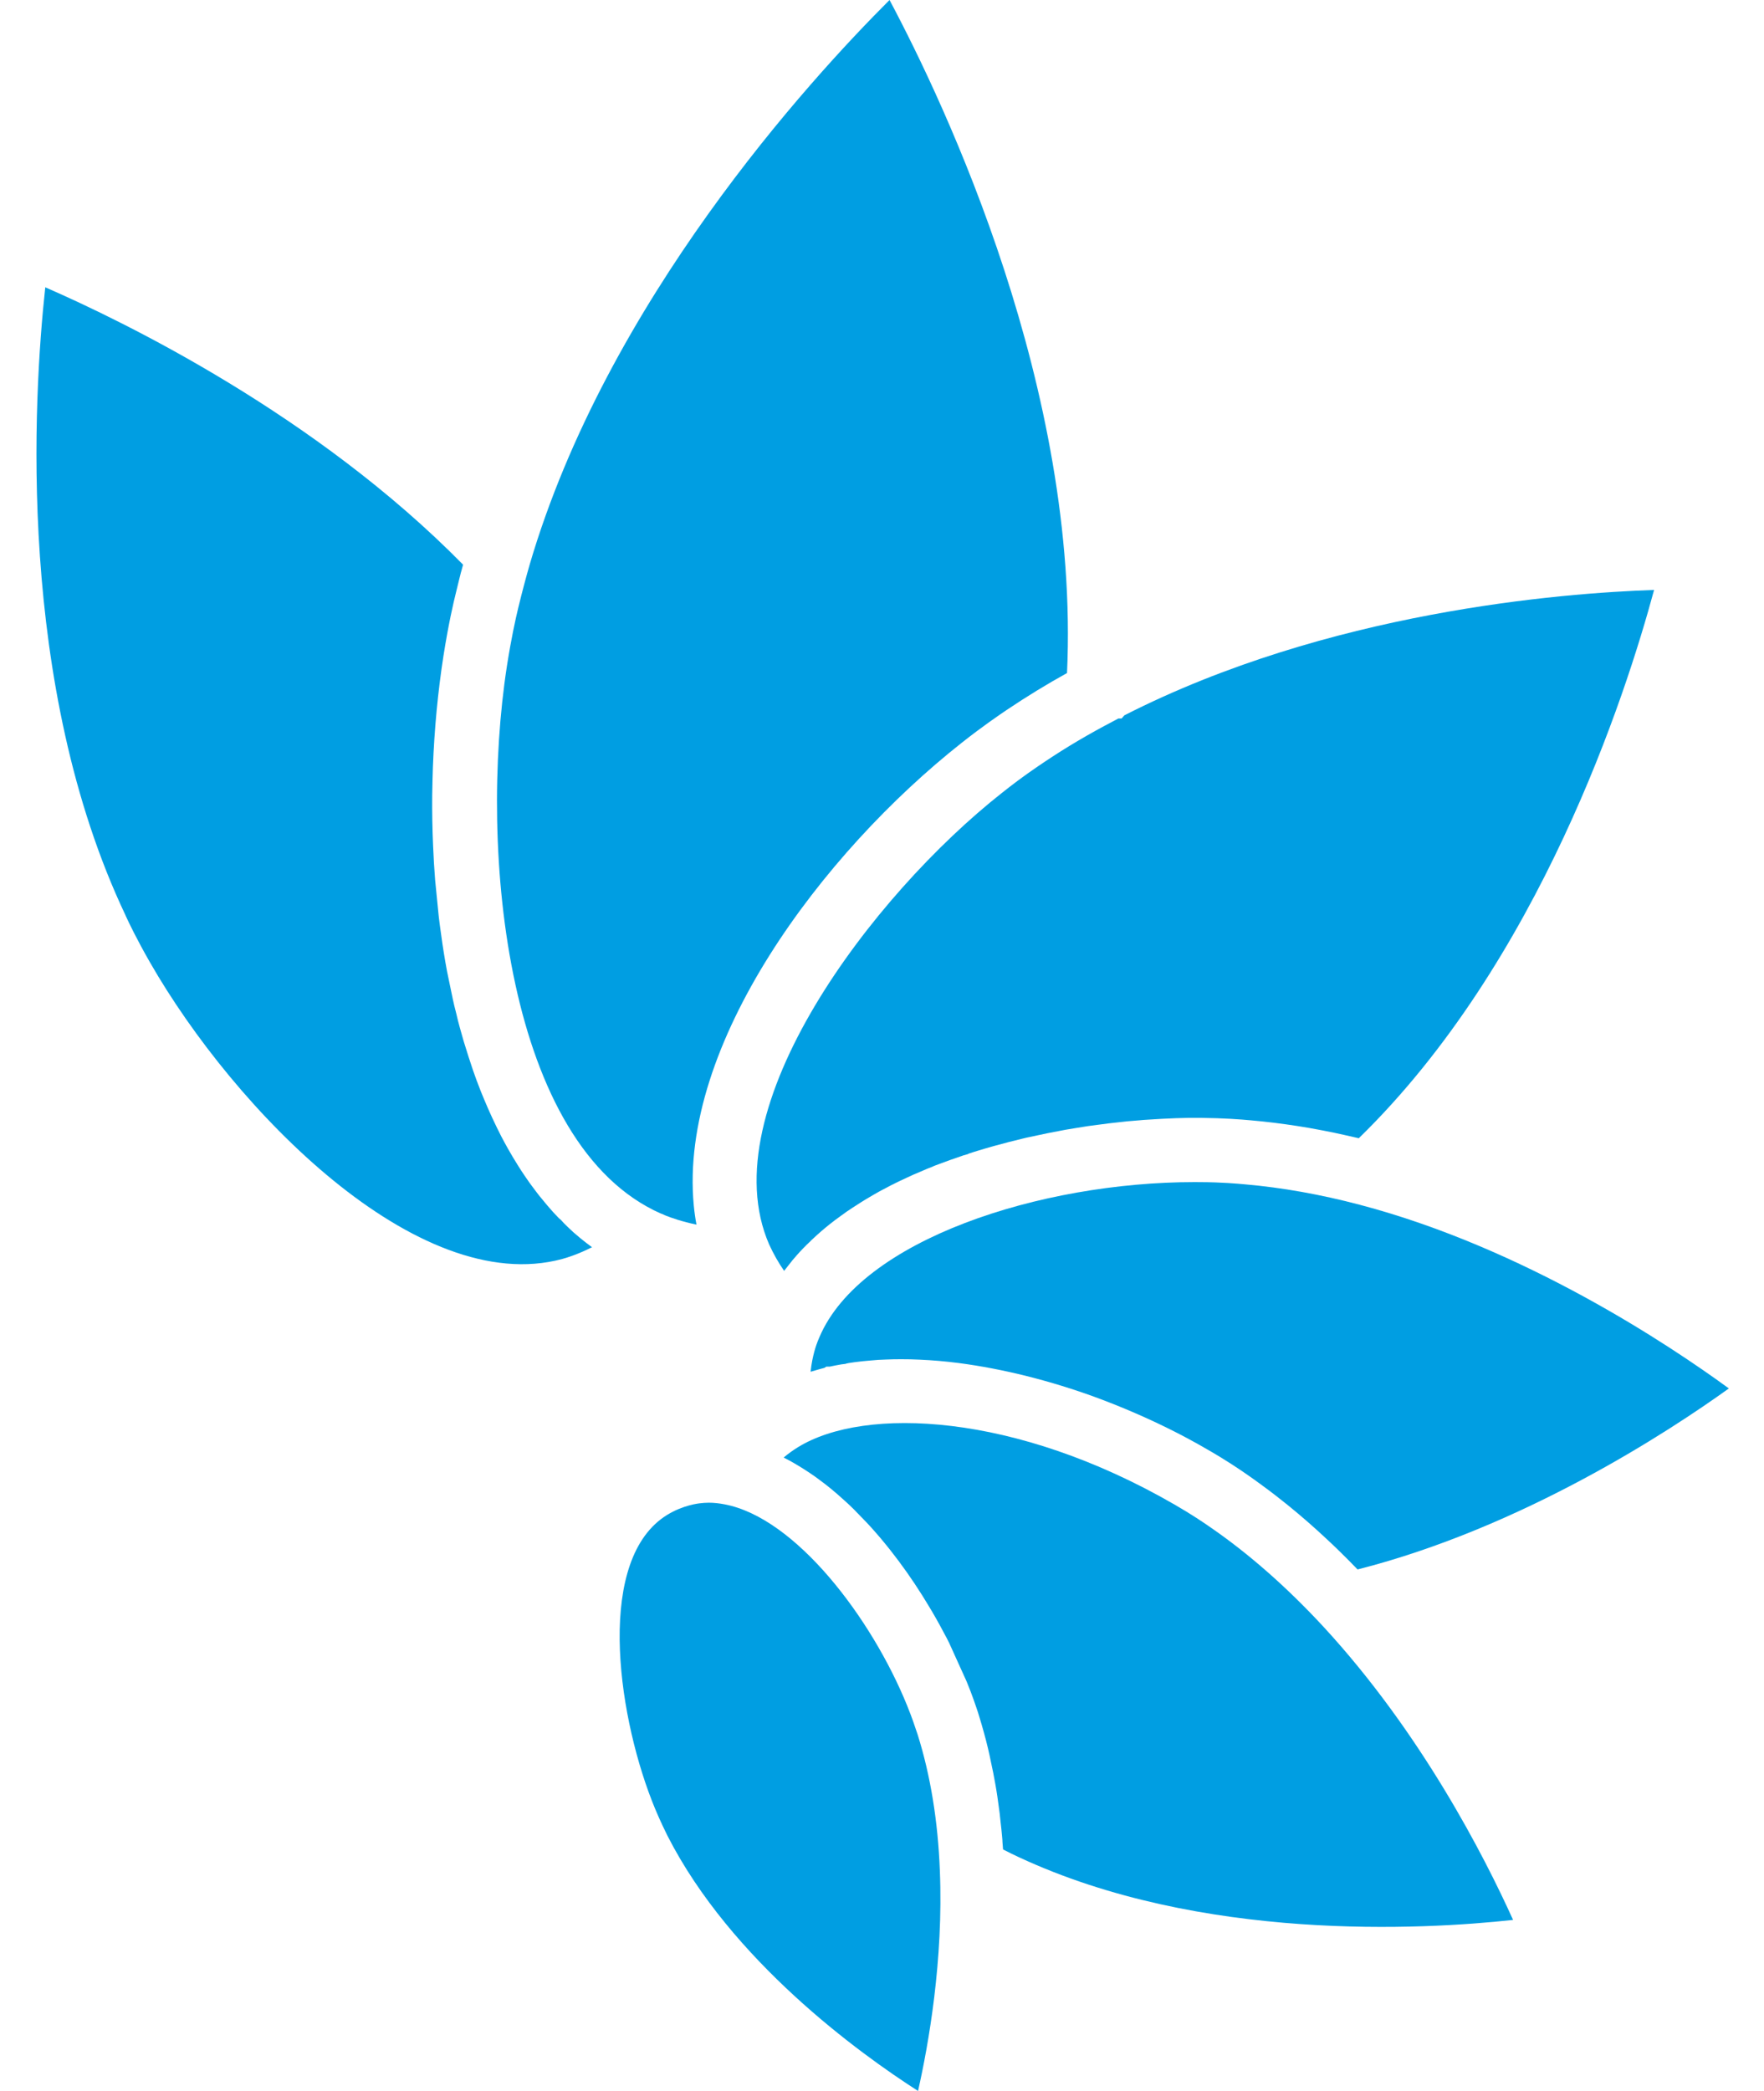 <svg version="1.0" title="STYBloom" id="eYZJUobxLS51" xmlns="http://www.w3.org/2000/svg" xmlns:xlink="http://www.w3.org/1999/xlink" viewBox="0 0 864 1024" shape-rendering="geometricPrecision" text-rendering="geometricPrecision"><path d="M271.93,448.31c1.5,3.29,5.62,11.92,12.03,23.07c41.1,71.75,130.88,164.36,201.86,145.17c2.6-.71,8.06-2.43,14.59-5.77-.84-.61-1.87-1.37-2.88-2.16-2.09-1.62-3.69-2.93-5.16-4.23l-.95-.81c-1.59-1.43-3.12-2.9-4.64-4.42l-1.82-1.97c-.22,0-1.26-1.11-2.31-2.23l-1.38-1.47c-2.18-2.43-3.52-4.05-4.84-5.67-1.4-1.6-2.78-3.41-4.15-5.25-1.69-2.16-3.31-4.49-4.89-6.83-1.23-1.8-2.41-3.61-3.54-5.46-1.53-2.45-3.1-5.06-4.6-7.72-1.13-2.02-2.23-4.03-3.32-6.12-3-5.9-5.8-11.86-8.37-18.08-.49-1.1-1.05-2.48-1.6-3.88-1.62-4.06-2.77-7.25-3.85-10.37l-2.14-6.48c-.81-2.5-1.62-5.06-2.38-7.59l-1.92-6.78c-.62-2.16-1.2-4.54-1.75-6.95-.73-2.75-1.23-4.86-1.69-7l-2.83-13.63c-1.1-5.92-2.07-11.84-2.87-17.86-.42-2.85-.81-5.84-1.18-8.87l-1.79-18.1c-.44-5.52-.76-10.98-.98-16.48-.37-8.33-.52-16.7-.44-25.06.07-4.59.19-9.19.34-13.7.71-18.62,2.45-36.94,5.18-54.5c2.41-15.28,4.87-25.99,6.14-31.02l1.62-6.63c.46-1.87.91-3.66,1.42-5.4l.42-1.53c-72.02-73.28-165.8-118.91-204.64-135.84-5.87,53.96-14.24,194.67,39.33,307.61" transform="translate(-210.447 0.005)" fill="#009ee2"/><path d="M703.52,347.68c10.1-6.78,19.8-12.68,29.55-18.08C739.46,190.89,673.58,51.52,646.14,0C606.69,39.37,507.68,147.68,469.87,276.51c-1.8,6.26-3.64,13.16-5.58,21.12-1.42,5.87-3.54,15.6-5.53,28.37-14.15,91.35-.1,235.02,75.43,268.33q0,0,.02-.02c.12,0,1.03.37,2.09.91c2.9,1.16,8.3,3.07,15.28,4.5-.32-1.74-.57-3.19-.76-4.62-.22-1.42-.4-3.09-.56-4.74-7.52-78.78,62.78-172.61,131.25-226.62c10.2-8.06,18.4-13.61,22.01-16.06" transform="translate(-210.447 0.005)" fill="#009ee2"/><path d="M642.75,582.63l4.23-2.23c2.63-1.32,5.2-2.58,7.79-3.74c1.91-.89,4.05-1.89,6.16-2.72c1.96-.86,4.17-1.82,6.43-2.68.12-.1.88-.39,1.59-.66c4.49-1.69,8.85-3.26,13.29-4.76l2.33-.66c-.1-.1,1.28-.57,2.65-.98l2.55-.78c4.76-1.47,9.7-2.82,14.69-4.12c2.06-.54,4.22-1.06,6.34-1.57c2.29-.56,3.2-.78,4.1-.94c5.63-1.26,11.54-2.45,17.46-3.53l5.2-.86c1.94-.34,3.88-.62,5.8-.93l10.14-1.33c3.07-.37,6.11-.71,9.11-1.01l5.92-.49c1.2-.12,2.55-.24,3.9-.3c4.71-.3,9.39-.59,13.98-.74c4.28-.15,8.45-.22,12.51-.15c10.79.1,19.14.73,24.22,1.2c7.35.64,14.89,1.57,22.55,2.75l1.86.3c2.77.46,5.55.89,8.31,1.45l2.97.56c3.24.62,6.68,1.33,10.1,2.11c2.31.49,4.67,1.03,7.05,1.6c88.55-86.31,130.76-217.1,144.63-268.51-45.52,1.52-159.74,10.58-259.47,61.41l-1.32,1.53-1.62.02-2.53,1.35c-11.82,6.16-23.14,12.84-33.63,19.9-3.15,2.11-10.95,7.29-20.98,15.28-63.1,49.74-142.89,154.34-113.9,221c2.19,4.77,4.62,9.04,7.35,12.97.76-1,1.53-1.99,2.33-2.97c1.11-1.45,2.45-3.14,3.86-4.67c2.02-2.29,4.33-4.71,6.76-6.95.03-.1.71-.74,1.38-1.33c2.73-2.58,5.33-4.79,8.06-6.97c1.67-1.32,3.37-2.61,5.13-3.86c1.84-1.37,3.81-2.77,5.92-4.13c1.4-.94,2.95-1.92,4.59-2.95l1.96-1.2l3.42-2.02c2.41-1.4,3.59-2.06,4.84-2.7" transform="translate(-210.447 0.005)" fill="#009ee2"/><path d="M609.22,662.21c-.56,2.09-1.32,5.41-1.75,9.58l.37-.12c2.78-.83,4.74-1.37,6.49-1.82l.79-.57l1.8-.03c1.92-.4,3.71-.78,5.57-1.08l2.04-.25c.44-.25,2.45-.56,4.47-.83c2.7-.35,5.36-.64,8.05-.84c2.31-.24,4.84-.4,7.44-.46c2.24-.1,4.76-.15,7.25-.15c3.1,0,6.21.05,9.34.22c6.17.27,12.48.81,18.91,1.64c21.67,2.82,45.03,8.67,67.55,16.93c6.34,2.36,12.6,4.86,18.7,7.51c12.21,5.28,24.05,11.2,35.17,17.66c9.41,5.36,16.11,9.95,19.28,12.13c3.19,2.23,5.4,3.76,7.56,5.4c2.36,1.7,4.82,3.56,7.3,5.48l5.58,4.42c6.59,5.33,13.04,10.96,19.4,16.93c1.86,1.7,3.78,3.56,5.67,5.4c3.07,2.99,6.14,6.07,9.19,9.24c80.74-20.56,152.2-67.36,181.85-88.65-29.28-21.39-100.22-68.71-180.71-89.93-19.23-5.08-38.17-8.45-56.25-10.02-3.85-.35-11.62-1.05-21.66-1.08-1.08-.02-2.16-.02-3.24-.02-75.04,0-163.3,28.08-183.61,76-1.1,2.51-1.92,4.91-2.56,7.32" transform="translate(-210.447 0.005)" fill="#009ee2"/><path d="M803.02,747.76c-2.99-2.09-8.96-6.14-17.3-10.95-77.82-44.98-151.65-48.2-184.37-28.13-2.55,1.57-4.91,3.27-7.07,5.11.52.25,1.06.54,1.6.83c1.26.62,2.41,1.3,3.61,1.99c2.77,1.59,5.26,3.17,7.69,4.81c1.47.98,2.9,1.97,4.33,3.07c4.05,2.93,8.11,6.29,12.09,9.93c1.1.93,2.26,2.04,3.42,3.15c1.4,1.33,2.36,2.29,3.24,3.24l4.76,4.91c1.1,1.13,2.21,2.4,3.32,3.64c2.26,2.53,4.1,4.71,5.89,6.93l2.31,2.87c5.57,7.07,10.76,14.42,15.58,22.09l2.6,4.23c2.88,4.67,5.57,9.45,8.1,14.27.81,1.43,1.67,3.1,2.5,4.79l8.57,18.91c2.77,6.68,4.54,12.09,5.58,15.2l.84,2.77c.66,2.18,1.32,4.35,1.94,6.65.78,2.7,1.47,5.52,2.14,8.28.54,2.38,1.01,4.4,1.42,6.53.79,3.51,1.52,7.22,2.18,11.01.32,1.82.66,3.81.94,5.77.22,1.53.44,2.95.61,4.4.4,2.56.74,5.5,1.01,8.42.3,2.23.52,4.81.76,7.42.07.78.14,1.47.14,2.19.1,1,.2,2.26.29,3.63c3.19,1.65,5.77,2.87,7.57,3.71c89.44,41.73,198.23,35.6,242.24,30.8-14.1-31.2-45.05-91.74-92.87-143.57-18-19.46-36.74-35.91-55.66-48.9" transform="translate(-210.447 0.005)" fill="#009ee2"/><path d="M654.78,835.32c-17.41-42.96-54.7-92.09-89.53-98.63-2.58-.49-5.13-.78-7.64-.78-1.57,0-3.1.13-4.66.32-2.39.3-10.9,1.74-18.76,7.72-32.03,24.44-20.64,99.14-2.85,141.91c2.61,6.24,4.98,11.01,6.04,13.17c31.2,61.14,93.84,106.43,122.72,124.96c5.13-22.75,12.5-64.14,10.68-107.91-.93-24.19-4.57-46.6-10.88-66.64-1.3-3.88-2.82-8.5-5.13-14.13" transform="translate(-210.447 0.005)" fill="#009ee2"/></svg>
